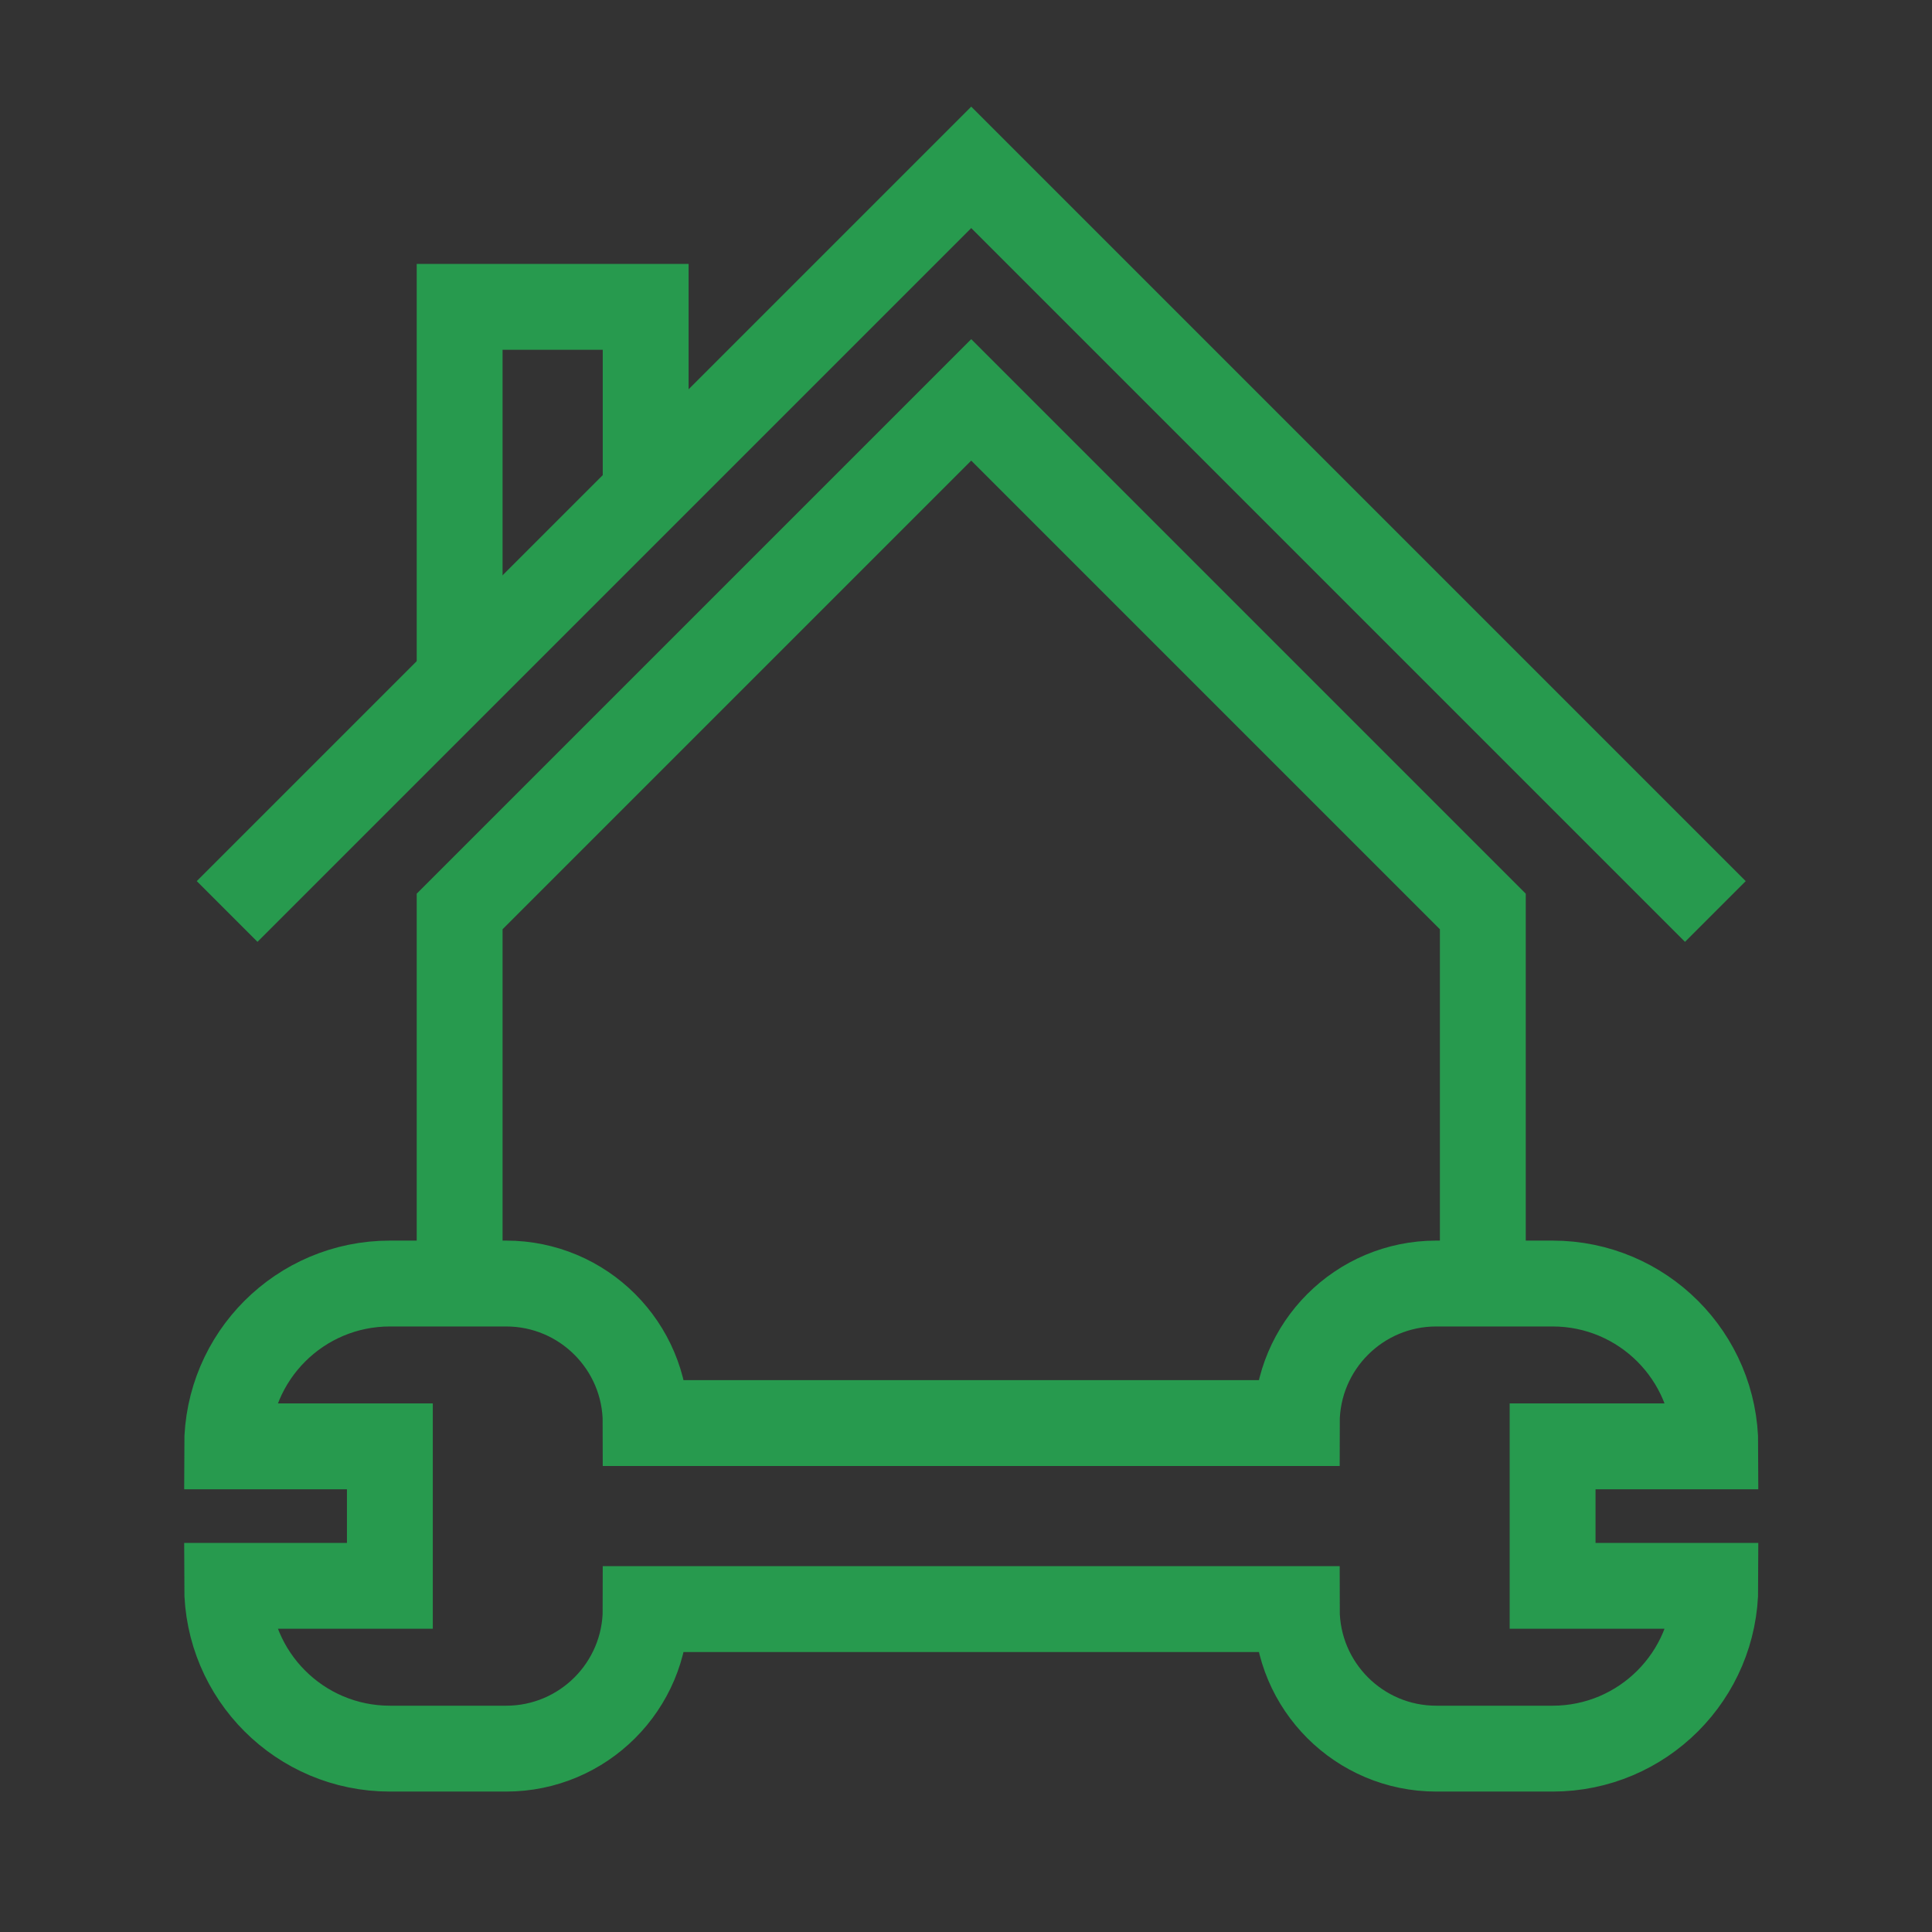 <?xml version="1.0" encoding="utf-8"?>
<!-- Generator: Adobe Illustrator 16.0.0, SVG Export Plug-In . SVG Version: 6.00 Build 0)  -->
<!DOCTYPE svg PUBLIC "-//W3C//DTD SVG 1.1//EN" "http://www.w3.org/Graphics/SVG/1.1/DTD/svg11.dtd">
<svg version="1.1" id="Calque_1" xmlns="http://www.w3.org/2000/svg" xmlns:xlink="http://www.w3.org/1999/xlink" x="0px" y="0px"
	 width="45px" height="45px" viewBox="0 0 45 45" enable-background="new 0 0 45 45" xml:space="preserve">
<rect x="0" y="0" width="45" height="45" fill="#333333" stroke="none"/>
<rect x="-0.75" y="-19" fill="#279A4E" width="14.125" height="11.375"/>
<g id="g-root-ic_pain_1cy0e8e1k46hos-stroke_1_" transform="translate(86, 770)">
	<g id="ic_pain_1cy0e8e1k46hos-stroke_1_">
		<g>
			<path fill="none" stroke="#279A4E" stroke-width="2" stroke-miterlimit="10" d="M-18.963-739.41v-4.472
				c0-0.841-0.721-1.522-1.609-1.522h-4.825c-1.778,0-3.218-1.362-3.218-3.043s1.439-3.044,3.218-3.044 M-25.397-754.536h14.478
				v6.088h-14.478V-754.536z M-10.92-751.492h1.609 M-17.354-731.705c0,0.84-0.721,1.521-1.608,1.521
				c-0.889,0-1.609-0.682-1.609-1.521v-6.089c0-0.84,0.721-1.521,1.609-1.521c0.888,0,1.608,0.682,1.608,1.521V-731.705z
				 M-14.137-730.184H6.776c0.888,0,1.608-0.682,1.608-1.521v-31.963c0-0.841-0.721-1.522-1.608-1.522h-33.783
				c-0.888,0-1.608,0.681-1.608,1.522v8.371 M8.385-756.058H-6.094 M8.385-746.926H-6.094 M8.385-737.794h-22.521 M-6.094-765.19
				v18.264c0.003,1.802-1.115,3.436-2.854,4.172s-3.771,0.438-5.189-0.764 M-23.789-737.794h-4.826 M-23.789-730.184h-4.826"/>
		</g>
	</g>
</g>
<g id="g-root-ic_imag_1lpwn4u1hbscn4-stroke_1_" transform="translate(86, 290)">
	<g id="ic_imag_1lpwn4u1hbscn4-stroke_1_">
		<g>
			<path fill="none" stroke="#279A4E" stroke-width="2" stroke-miterlimit="10" d="M-119.259-282.907
				c0,1.261,1.081,2.283,2.413,2.283s2.413-1.022,2.413-2.283c0-1.261-1.081-2.283-2.413-2.283S-119.259-284.168-119.259-282.907
				 M-124.89-274.536l6.343-6.752 M-108.802-274.536l-6.343-6.752 M-133.738-274.536h33.783c0,0,1.609,0,1.609,1.522v21.309
				c0,0,0,1.521-1.609,1.521h-33.783c0,0-1.608,0-1.608-1.521v-21.309C-135.346-273.014-135.346-274.536-133.738-274.536
				 M-116.988-263.121l-4.113-3.865c-0.735-0.65-0.921-1.684-0.456-2.527l0,0c0.375-0.637,1.04-1.075,1.802-1.187
				s1.535,0.116,2.096,0.616l0.671,0.609l0.672-0.609c0.561-0.5,1.334-0.727,2.096-0.616c0.762,0.112,1.426,0.549,1.801,1.187l0,0
				c0.468,0.844,0.282,1.88-0.455,2.532L-116.988-263.121z M-130.521-259.315c0,2.521,2.161,4.565,4.826,4.565
				c2.666,0,4.827-2.044,4.827-4.565c0-2.522-2.161-4.566-4.827-4.566C-128.359-263.882-130.521-261.838-130.521-259.315
				 M-129.853-261.634c2.316,2.271,5.877,2.947,8.941,1.7 M-102.139-254.53c-0.643-0.998-0.963-2.152-0.922-3.319v-1.358
				c0-2.579-2.21-4.671-4.937-4.671c-2.727,0-4.938,2.092-4.938,4.671v1.358c0.042,1.167-0.279,2.321-0.921,3.319 M-112.936-258.436
				c1.896-0.003,3.698-0.784,4.938-2.142c1.24,1.357,3.041,2.139,4.937,2.142 M-112.332-258.463c0.223,2.106,2.097,3.71,4.335,3.71
				c2.237,0,4.111-1.604,4.334-3.71"/>
		</g>
	</g>
</g>
<g>
	<g>
		<polyline fill="none" stroke="#279A4E" stroke-width="2" stroke-miterlimit="10" points="39.954,21.23 22.622,3.898 5.29,21.23 		
			"/>
		<polyline fill="none" stroke="#279A4E" stroke-width="2" stroke-miterlimit="10" points="10.706,29.896 10.706,21.23 
			22.622,9.314 34.538,21.23 34.538,29.896 		"/>
		<polyline fill="none" stroke="#279A4E" stroke-width="2" stroke-miterlimit="10" points="10.706,15.813 10.706,7.147 
			15.039,7.147 15.039,11.48 		"/>
	</g>
	<path fill="none" stroke="#279A4E" stroke-width="2" stroke-miterlimit="10" d="M15.039,37.479c0,1.795-1.455,3.25-3.25,3.25H9.081
		c-2.093,0-3.791-1.697-3.791-3.792l0,0h3.791v-3.249H5.29l0,0c0-2.095,1.698-3.792,3.791-3.792h2.708c1.795,0,3.25,1.455,3.25,3.25
		h15.165l0,0c0-1.795,1.456-3.25,3.25-3.25h2.709c2.094,0,3.791,1.697,3.791,3.792l0,0h-3.791v3.249h3.791l0,0
		c0,2.095-1.697,3.792-3.791,3.792h-2.709c-1.794,0-3.25-1.455-3.25-3.25l0,0H15.039z"/>
</g>
<g>
	<g>
		<polyline fill="none" stroke="#FFFFFF" stroke-width="2" stroke-miterlimit="10" points="23.298,90.926 5.966,73.594 
			-11.366,90.926 		"/>
		<polyline fill="none" stroke="#FFFFFF" stroke-width="2" stroke-miterlimit="10" points="-5.95,99.591 -5.95,90.926 5.966,79.01 
			17.882,90.926 17.882,99.591 		"/>
		<polyline fill="none" stroke="#FFFFFF" stroke-width="2" stroke-miterlimit="10" points="-5.95,85.509 -5.95,76.843 
			-1.617,76.843 -1.617,81.176 		"/>
	</g>
	<path fill="none" stroke="#FFFFFF" stroke-width="2" stroke-miterlimit="10" d="M-1.617,107.174c0,1.795-1.455,3.25-3.25,3.25
		h-2.708c-2.093,0-3.791-1.697-3.791-3.792l0,0h3.791v-3.249h-3.791l0,0c0-2.095,1.698-3.792,3.791-3.792h2.708
		c1.795,0,3.25,1.455,3.25,3.25h15.165l0,0c0-1.795,1.456-3.25,3.25-3.25h2.709c2.094,0,3.791,1.697,3.791,3.792l0,0h-3.791v3.249
		h3.791l0,0c0,2.095-1.697,3.792-3.791,3.792h-2.709c-1.794,0-3.25-1.455-3.25-3.25l0,0H-1.617z"/>
</g>
</svg>
